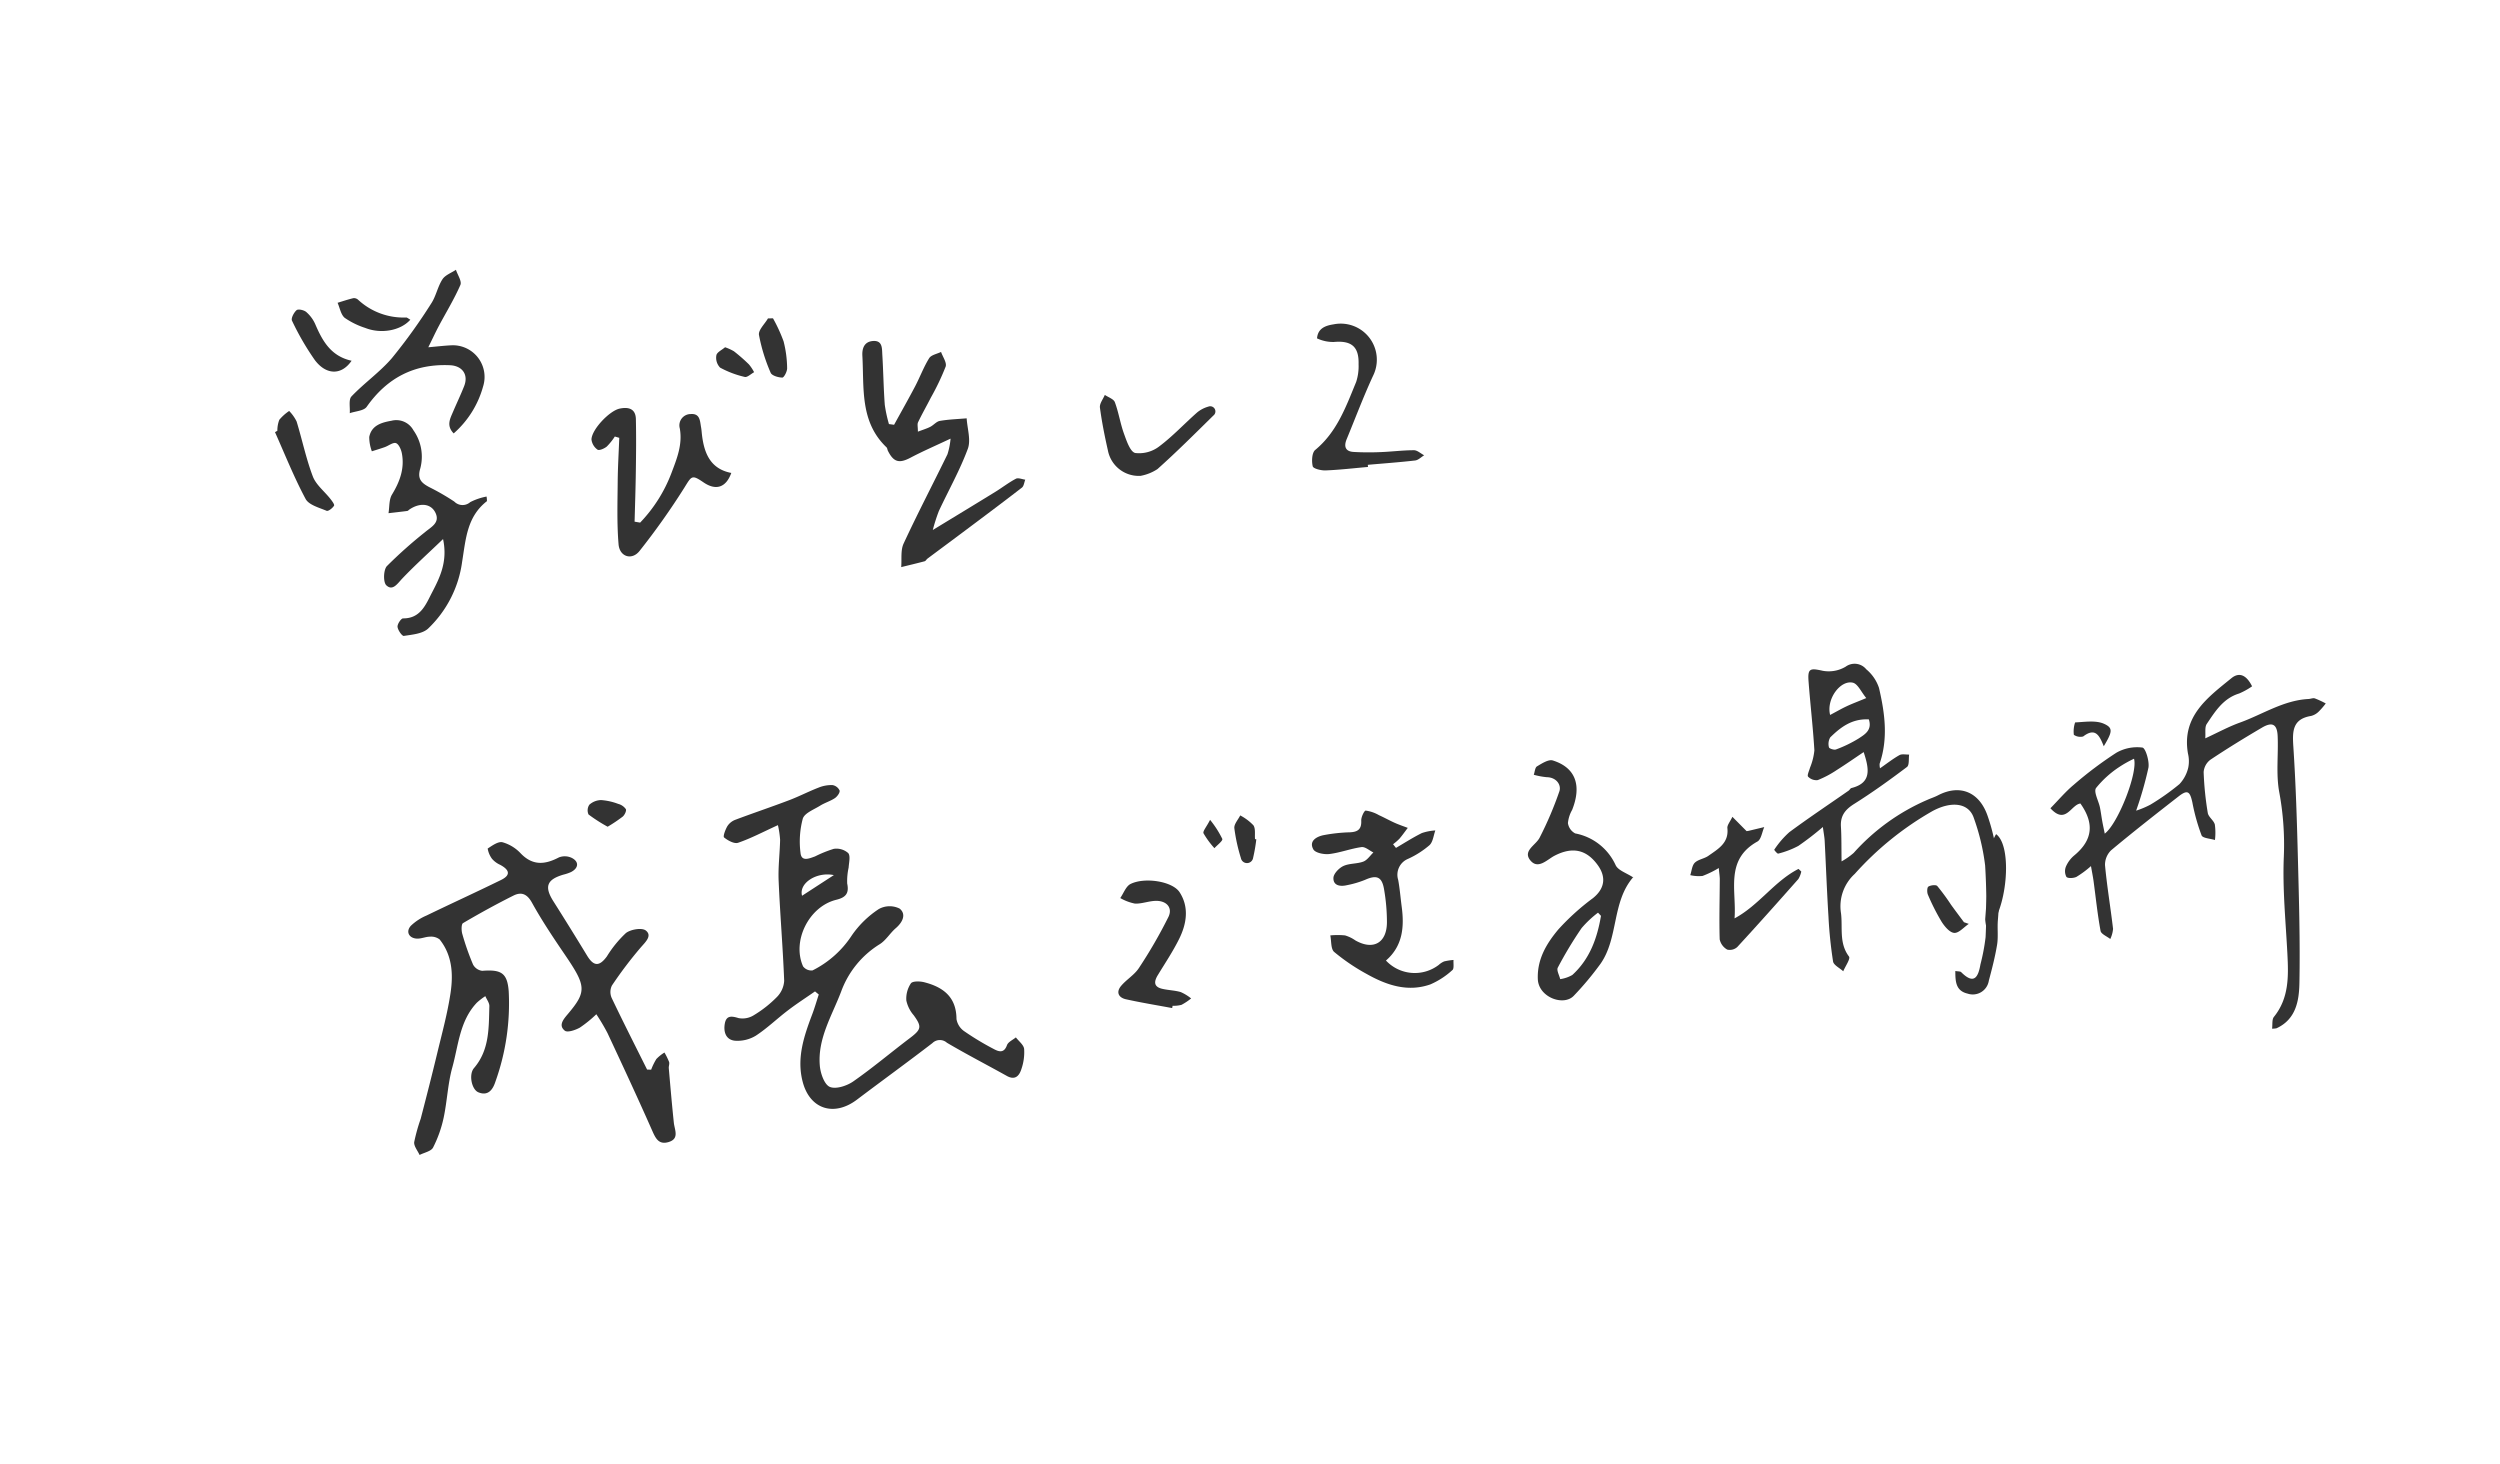 <svg xmlns="http://www.w3.org/2000/svg" width="444" height="260" viewBox="0 0 444 260">
  <g id="interview03_txt" transform="matrix(0.996, -0.087, 0.087, 0.996, -45.398, 60.904)">
    <path id="パス_2363" data-name="パス 2363" d="M242.533,140.475c-2.748.977-4.985,1.926-7.308,2.5-.687.17-1.777-.552-2.394-1.161-.212-.205.361-1.4.786-1.983a2.914,2.914,0,0,1,1.508-.977c3.265-.914,6.565-1.707,9.829-2.634,1.82-.517,3.576-1.246,5.389-1.77a6.106,6.106,0,0,1,2.471-.227A1.7,1.7,0,0,1,254,135.3c.05.382-.51,1.02-.949,1.268-.85.467-1.841.659-2.712,1.1-1.176.6-2.9,1.076-3.293,2.047a15.736,15.736,0,0,0-.928,6.033c.028,1.636,1.515,1.083,2.5.836a21.377,21.377,0,0,1,3.449-1.055,3.161,3.161,0,0,1,2.486.97c.389.559-.021,1.707-.149,2.578a11.155,11.155,0,0,0-.5,2.8c.22,1.8-.5,2.443-2.188,2.705-4.936.765-8.512,6.6-6.9,11.274a1.856,1.856,0,0,0,1.615.857,17.836,17.836,0,0,0,7.492-5.594,17.429,17.429,0,0,1,5.169-4.235,3.963,3.963,0,0,1,3.7.234c1.133,1.083.34,2.457-.963,3.392-1.1.786-1.933,2-3.1,2.6a16.543,16.543,0,0,0-7.57,7.8c-2,4.136-4.922,7.96-4.915,12.8,0,1.353.51,3.385,1.438,3.881,1.034.552,3.031.085,4.228-.6,3.654-2.1,7.1-4.539,10.679-6.784,2.2-1.381,2.337-1.834,1.055-3.987a5.9,5.9,0,0,1-1.083-2.726,4.888,4.888,0,0,1,1.069-2.967c.333-.4,1.629-.255,2.365,0,3.279,1.147,5.481,3.1,5.155,7.018a3.273,3.273,0,0,0,1.19,2.28,49.23,49.23,0,0,0,4.929,3.59c.836.552,1.749.977,2.408-.46.255-.559,1.112-.843,1.7-1.246.453.722,1.268,1.438,1.282,2.174a9.1,9.1,0,0,1-.8,3.527c-.467,1.126-1.268,1.933-2.67.984-3.364-2.28-6.8-4.447-10.1-6.805a1.886,1.886,0,0,0-2.571-.163c-4.709,3.01-9.5,5.878-14.234,8.845-4.327,2.712-8.491.963-9.326-4.022-.722-4.291.942-8.045,2.733-11.769.538-1.112.977-2.266,1.466-3.406-.205-.205-.411-.4-.616-.609-1.707.984-3.456,1.9-5.12,2.96-2.039,1.289-3.93,2.833-6.048,3.966a6.261,6.261,0,0,1-3.7.574c-1.671-.276-1.983-1.77-1.586-3.215.389-1.4,1.282-1.246,2.507-.744a3.771,3.771,0,0,0,2.769-.283,20.6,20.6,0,0,0,4.341-2.847,4.48,4.48,0,0,0,1.544-2.748c.29-5.934.3-11.883.567-17.817.106-2.408.63-4.794.892-7.195a16.591,16.591,0,0,0-.156-2.634Zm9.142,9.7c-2.981-.9-6.366.878-5.948,3.165C247.681,152.3,249.543,151.309,251.675,150.176Z" transform="translate(-67.103 -39.16)" fill="#333"/>
    <path id="パス_2364" data-name="パス 2364" d="M192.976,183.875a11.06,11.06,0,0,1,1.1-1.834,7.288,7.288,0,0,1,1.53-1.02,12.364,12.364,0,0,1,.673,1.735c.078.34-.149.744-.149,1.119,0,3.229-.007,6.465.05,9.695.021,1.31.779,2.939-1.225,3.357-1.9.4-2.3-1.034-2.811-2.521-2.025-5.934-4.171-11.833-6.324-17.725a37.555,37.555,0,0,0-1.678-3.491,21.337,21.337,0,0,1-3.116,2.11c-.821.375-2.28.729-2.712.319-1.02-.97-.234-1.891.7-2.811,3.838-3.8,3.789-4.738.446-10.707-1.763-3.151-3.512-6.331-4.978-9.631-.736-1.664-1.728-2.132-3.187-1.551-3.158,1.253-6.274,2.627-9.333,4.086-.333.163-.418,1.282-.3,1.891a45.609,45.609,0,0,0,1.43,5.594,2.139,2.139,0,0,0,1.523,1.253c3.385.035,4.412.758,4.376,4.022a41.147,41.147,0,0,1-3.753,15.806c-.545,1.282-1.473,2.507-3.187,1.607-1.14-.6-1.452-3.307-.389-4.348,3.038-2.981,3.229-6.89,3.675-10.714.071-.581-.361-1.225-.559-1.841a11.831,11.831,0,0,0-1.586,1.013c-3.335,2.939-3.923,7.251-5.361,11.1-1.048,2.8-1.423,5.856-2.3,8.731a21.56,21.56,0,0,1-2.337,5.134c-.4.644-1.65.758-2.507,1.112-.276-.793-.892-1.657-.751-2.365a32.157,32.157,0,0,1,1.508-4.022c1.345-3.782,2.677-7.57,3.951-11.38,1.154-3.442,2.422-6.869,3.272-10.4.786-3.272.906-6.657-1.1-9.666a2.465,2.465,0,0,0-1.671-.637c-.744-.064-1.515.227-2.259.149-1.459-.149-2-1.4-.949-2.372a9.241,9.241,0,0,1,2.925-1.572c4.575-1.742,9.185-3.378,13.745-5.141,1.954-.758,1.53-1.749.057-2.705a4.151,4.151,0,0,1-1.345-1.2,4.271,4.271,0,0,1-.595-1.862c.85-.453,1.969-1.133,2.719-.885a7.048,7.048,0,0,1,3.052,2.252c1.933,2.394,4.121,2.379,6.7,1.3a2.868,2.868,0,0,1,2.259.283c1.275.786,1.069,1.926-.354,2.5a7.541,7.541,0,0,1-1.324.326c-3.08.609-3.654,1.841-2.231,4.589q2.6,5.024,5.106,10.1c1.006,2.039,1.99,2.181,3.5.467a19.98,19.98,0,0,1,3.725-3.838c.906-.588,2.939-.744,3.569-.142,1.055,1-.156,1.962-1.112,2.868a71.751,71.751,0,0,0-5.743,6.345,2.615,2.615,0,0,0-.234,2.181c1.657,4.433,3.427,8.824,5.162,13.228l.7.085Z" transform="translate(-43.755 -41.226)" fill="#333"/>
    <path id="パス_2365" data-name="パス 2365" d="M599.086,171.324a17.275,17.275,0,0,1-2.712,1.664c-.531.2-1.565.156-1.77-.17a2.185,2.185,0,0,1,.106-1.87,5.364,5.364,0,0,1,1.657-1.82c3.42-2.379,4.065-5.283,1.855-9.064-1.671.035-2.925,3.6-5.382.375,1.5-1.282,2.9-2.684,4.5-3.8a67.819,67.819,0,0,1,8.03-5.007,7.417,7.417,0,0,1,4.688-.51c.538.12,1.048,2.5.758,3.64a63.827,63.827,0,0,1-2.847,7.428,15.782,15.782,0,0,0,2.62-.843,42.275,42.275,0,0,0,5.46-3.187,6.4,6.4,0,0,0,1.813-2.79,5.743,5.743,0,0,0,.163-2.493c-.559-6.678,4.32-9.581,8.852-12.655,1.508-1.027,2.733-.3,3.534,1.756a12.54,12.54,0,0,1-2.4,1.069c-2.9.616-4.525,2.811-6.2,4.886-.439.545-.319,1.537-.489,2.528,2.344-.843,4.327-1.714,6.395-2.259,4.143-1.1,8.03-3.265,12.485-3.109.382.014.814-.142,1.133-.007a16.614,16.614,0,0,1,1.848,1.062,13.2,13.2,0,0,1-1.353,1.317,2.988,2.988,0,0,1-1.423.666c-3.371.255-3.569,2.429-3.626,5.177-.142,6.692-.524,13.384-.935,20.069-.446,7.287-.871,14.574-1.643,21.832-.333,3.116-1.154,6.373-4.759,7.662a4.257,4.257,0,0,1-.786,0c.17-.758.1-1.643.51-2.061,2.988-3.109,3.215-7,3.357-10.969.205-5.786.128-11.621.885-17.343a50.973,50.973,0,0,0,.163-11.472c-.29-3.236.453-6.557.595-9.85.092-2.117-.729-2.648-2.641-1.735-3.243,1.544-6.465,3.151-9.617,4.879a3.033,3.033,0,0,0-1.395,2.075,55.952,55.952,0,0,0,.1,7.308c.057.736.942,1.4,1.069,2.16a10.659,10.659,0,0,1-.22,2.741c-.793-.333-2.132-.5-2.294-1.034a35.068,35.068,0,0,1-1.119-5.956c-.262-2.061-.673-2.372-2.365-1.282-4.284,2.776-8.562,5.559-12.747,8.477a3.59,3.59,0,0,0-1.317,2.556c.021,3.8.326,7.591.439,11.387a5.236,5.236,0,0,1-.651,1.749c-.552-.524-1.537-1.013-1.593-1.586-.283-2.953-.326-5.927-.467-8.894-.035-.8-.135-1.6-.227-2.712Zm9.305-18.355a20.42,20.42,0,0,0-2.783,1.26,17.974,17.974,0,0,0-4.383,3.335c-.517.644.248,2.287.389,3.484.1.829.12,1.664.2,2.493.064.694.156,1.381.248,2.231,2.514-1.579,6.827-10.268,6.338-12.8Z" transform="translate(-191.949 -42.447)" fill="#333"/>
    <path id="パス_2366" data-name="パス 2366" d="M522.035,156.1a52.167,52.167,0,0,1-4.638,2.974,15.679,15.679,0,0,1-3.69,1.055c-.156.035-.666-.715-.637-.751a15.919,15.919,0,0,1,2.946-2.875c3.654-2.238,7.421-4.3,11.139-6.437.191-.113.34-.382.531-.411,3.668-.595,3.449-3.073,2.719-6.175-1.735.956-3.371,1.9-5.056,2.769a17.879,17.879,0,0,1-3.505,1.48,2.019,2.019,0,0,1-1.65-.758c-.191-.255.283-1.027.474-1.558a10.863,10.863,0,0,0,1.041-3c.113-4.107-.014-8.215.035-12.322.028-2.3.489-2.323,2.677-1.629a5.883,5.883,0,0,0,4.107-.368,2.681,2.681,0,0,1,3.619.779,7.273,7.273,0,0,1,1.962,3.491c.644,4.518.871,9.064-1.055,13.405a2.783,2.783,0,0,0-.007.836c1.31-.751,2.429-1.487,3.64-2.032.474-.212,1.147.021,1.728.05-.177.744-.113,1.87-.574,2.16-3.236,2.025-6.529,3.987-9.928,5.729-1.685.864-2.634,1.891-2.684,3.81-.05,1.877-.248,3.746-.425,6.161a12.484,12.484,0,0,0,2.273-1.31,37.432,37.432,0,0,1,13.844-8.25c.644-.227,1.324-.375,1.955-.637,4.058-1.685,7.358.021,8.462,4.348,1.586,6.225,1.282,12.456.212,18.709-.241,1.423-.163,2.918-.517,4.306-.538,2.1-1.268,4.164-2.011,6.21a2.885,2.885,0,0,1-3.98,1.962c-2.039-.673-1.962-2.337-1.8-4.185.474.135.864.12,1.02.3,2.054,2.443,2.925,1.2,3.527-1.083a36.1,36.1,0,0,0,1.331-4.738,117.322,117.322,0,0,0,1.027-12.676,38.638,38.638,0,0,0-1.253-8.533c-.644-2.847-3.725-3.442-7.244-1.912a55.05,55.05,0,0,0-14.708,9.907,7.772,7.772,0,0,0-3.038,6.742c.1,2.592-.843,5.254.744,7.79.262.418-.8,1.657-1.246,2.521-.574-.637-1.6-1.232-1.65-1.9a77.135,77.135,0,0,1-.12-7.995c.113-4.5.34-8.986.5-13.476.021-.644-.049-1.3-.106-2.486Zm9.779-18.327c-2.96-.411-5.113.949-7.1,2.592a2.307,2.307,0,0,0-.375,1.749c.021.205.864.581,1.211.474a22.33,22.33,0,0,0,4.206-1.607c1.112-.609,2.528-1.246,2.068-3.208Zm-6.77-1.381c1.147-.482,2.075-.921,3.038-1.275.984-.361,2-.644,3.619-1.154-.807-1.161-1.282-2.656-2.146-2.932-2.146-.694-4.985,2.479-4.511,5.368Z" transform="translate(-161.694 -38.316)" fill="#333"/>
    <path id="パス_2367" data-name="パス 2367" d="M199.279,46.121c1.445-2.16,2.918-4.3,4.32-6.48,1.006-1.572,1.813-3.286,2.925-4.773.411-.545,1.445-.63,2.2-.921.227.9.878,1.99.588,2.663a43.668,43.668,0,0,1-3.088,5.247c-.871,1.4-1.82,2.755-2.656,4.178-.2.333-.1.85-.177,1.664.921-.262,1.607-.4,2.252-.659s1.183-.857,1.806-.906c1.586-.135,3.187-.042,4.78-.042-.05,1.827.446,3.909-.269,5.417-1.735,3.668-4.065,7.06-6.1,10.587a32.142,32.142,0,0,0-1.353,3.236c4.306-2.132,8-3.951,11.684-5.8,1.282-.644,2.5-1.438,3.824-1.99.425-.177,1.083.191,1.636.312-.234.46-.34,1.112-.715,1.353-3.541,2.28-7.131,4.5-10.707,6.72-2.365,1.473-4.745,2.925-7.11,4.391-.191.12-.34.382-.531.418-1.409.248-2.826.453-4.242.673.241-1.388.127-2.988.793-4.136,2.932-5.106,6.1-10.063,9.135-15.112a12.742,12.742,0,0,0,.793-2.726c-2.8,1.034-5.134,1.806-7.386,2.755-2.082.871-3.045.559-3.888-1.558-.085-.212-.064-.5-.2-.651-4.348-4.943-3.031-10.849-2.854-16.564.042-1.367.581-2.479,2.11-2.457,1.728.028,1.466,1.473,1.438,2.564-.078,2.967-.3,5.934-.34,8.9a24.411,24.411,0,0,0,.439,3.484c.3.064.588.135.885.2Z" transform="translate(2.905 -13.855)" fill="#333"/>
    <path id="パス_2368" data-name="パス 2368" d="M395.583,159.331c1.6-.758,3.172-1.586,4.815-2.231a9.069,9.069,0,0,1,2.429-.255c-.4.864-.595,2-1.268,2.521a15.989,15.989,0,0,1-3.994,2.082,3.055,3.055,0,0,0-2.075,3.583c.149,1.593.135,3.194.205,4.794.17,3.64-.439,6.989-3.619,9.277a7.02,7.02,0,0,0,9.284,1.586,3.358,3.358,0,0,1,1.006-.531,11.015,11.015,0,0,1,1.678-.113c-.106.609,0,1.537-.361,1.777a14.038,14.038,0,0,1-4.107,2.188c-4.15,1.069-7.783-.545-11.118-2.826a35.677,35.677,0,0,1-5.41-4.4c-.567-.581-.312-1.969-.432-2.988a13.774,13.774,0,0,1,2.606.227,6.344,6.344,0,0,1,1.756,1.048c2.988,2.061,5.516.956,5.863-2.705a34.51,34.51,0,0,0,0-5.927c-.184-2.252-1.1-2.67-3.229-1.933a17.541,17.541,0,0,1-3.328.666c-1.176.163-2.4-.149-2.224-1.515.1-.744,1.133-1.643,1.947-1.94,1.1-.4,2.443-.149,3.6-.474.715-.205,1.282-.949,1.919-1.459-.673-.4-1.367-1.161-2.018-1.133-1.94.1-3.866.666-5.807.729-.942.028-2.457-.411-2.755-1.069-.687-1.523.708-2.188,1.954-2.351a29.189,29.189,0,0,1,4.787-.106c1.4.057,2.117-.361,2.181-1.891.021-.616.68-1.735.949-1.707a6.464,6.464,0,0,1,2.266,1.013c.9.5,1.749,1.083,2.648,1.586.729.411,1.5.744,2.259,1.112-.552.6-1.076,1.232-1.657,1.8a9.782,9.782,0,0,1-1.2.864c.156.241.319.482.474.722Z" transform="translate(-111.126 -44.434)" fill="#333"/>
    <path id="パス_2369" data-name="パス 2369" d="M43.257,51.182a5.279,5.279,0,0,1,0,.829c-3.782,2.443-4.32,6.352-5.332,10.353A20.085,20.085,0,0,1,30.85,73.673c-1.091.821-2.889.8-4.383.906-.312.021-.97-1.1-.977-1.707-.007-.489.765-1.445,1.112-1.409,3.116.3,4.27-2.167,5.5-4.093,1.622-2.549,3.307-5.254,2.8-9.326-2.9,2.337-5.446,4.249-7.825,6.352-.949.843-1.9,2.117-2.932.949-.524-.6-.269-2.776.4-3.385a80.106,80.106,0,0,1,7.244-5.4c1.133-.814,2.818-1.4,2.209-3.187-.623-1.834-2.62-2.188-4.6-1.076-.135.078-.262.22-.4.22-1.119.05-2.238.071-3.35.106.283-1.1.283-2.408.914-3.257,1.593-2.167,2.656-4.44,2.372-7.152-.071-.68-.4-1.657-.885-1.877s-1.331.347-2.025.531c-.779.205-1.579.368-2.365.545a7.286,7.286,0,0,1-.241-2.578c.581-2.025,2.408-2.372,4.192-2.528a3.461,3.461,0,0,1,3.725,2.018,8.12,8.12,0,0,1,.644,6.827c-.758,1.862-.028,2.627,1.289,3.491a41.623,41.623,0,0,1,4.2,2.939,2.055,2.055,0,0,0,2.811.347,10.559,10.559,0,0,1,2.988-.736Z" transform="translate(85.706 -12.535)" fill="#333"/>
    <path id="パス_2370" data-name="パス 2370" d="M452.768,165.741c-.05-.212.007-.1-.021-.071-4.206,4.072-3.512,10.509-7.131,14.829a54.115,54.115,0,0,1-5.2,5.226c-1.969,1.792-6.288-.255-6.133-3.47.163-3.541,2.1-6.175,4.383-8.469a41.928,41.928,0,0,1,6.621-5.014c2.174-1.452,2.748-3.449,1.367-5.764-1.777-2.981-4.228-3.675-7.478-2.351-1.416.574-3.215,2.323-4.447.361-1.1-1.763,1.324-2.535,2.082-3.81a62.561,62.561,0,0,0,4.206-7.9c.439-1.069-.326-2.486-2.032-2.656a13.1,13.1,0,0,1-2.259-.63c.227-.5.326-1.253.7-1.438.906-.439,2.146-1.1,2.889-.8,3.909,1.615,4.766,4.844,2.656,9.05a5.821,5.821,0,0,0-.949,2.266,2.476,2.476,0,0,0,1.126,1.94,9.919,9.919,0,0,1,6.671,6.253c.375.977,1.806,1.544,2.939,2.45Zm-6.338,6.274c-.156-.2-.312-.4-.467-.6a18.448,18.448,0,0,0-3.144,2.479A70.257,70.257,0,0,0,438,180.513c-.3.453.142,1.374.241,2.082a6.005,6.005,0,0,0,2.216-.552c3.314-2.528,4.964-6.1,5.984-10.027Z" transform="translate(-126.744 -41.942)" fill="#333"/>
    <path id="パス_2371" data-name="パス 2371" d="M86.235,58.757a26.039,26.039,0,0,0,6.317-8.292C93.735,48,94.981,45.6,94.726,42.7a2.012,2.012,0,0,1,2.153-2.386c1.678.014,1.523,1.381,1.629,2.5.042.453.028.914.042,1.367.106,3.314.984,6.154,4.6,7.181-1.168,2.528-3.01,2.925-5.063,1.239-1.962-1.607-2-1.324-3.505.687a127.086,127.086,0,0,1-8.859,10.445c-1.508,1.615-3.633.758-3.626-1.48.014-3.7.46-7.4.814-11.09.248-2.592.637-5.169.956-7.747l-.765-.3a10.7,10.7,0,0,1-1.586,1.657c-.467.319-1.409.63-1.678.4a2.576,2.576,0,0,1-.914-1.9c.205-1.77,3.633-4.8,5.467-5.021,1.579-.191,2.833.248,2.705,2.124-.2,3.08-.5,6.154-.814,9.22-.3,2.967-.659,5.934-1,8.894l.949.248Z" transform="translate(69.488 -13.099)" fill="#333"/>
    <path id="パス_2372" data-name="パス 2372" d="M34.011,13.285c1.664,0,2.861-.042,4.051.007A5.625,5.625,0,0,1,43.1,21.074a17.108,17.108,0,0,1-5.927,7.846c-1.225-1.494-.4-2.67.227-3.852.779-1.459,1.622-2.882,2.358-4.362.97-1.947,0-3.619-2.188-3.909-6.26-.836-11.309,1.239-15.381,6.069-.574.68-2.039.595-3.095.871.17-1.006-.028-2.422.567-2.946,2.471-2.181,5.41-3.866,7.754-6.161a97.826,97.826,0,0,0,7.783-9.043c.97-1.218,1.4-2.868,2.358-4.1C38.111.765,39.23.482,40.1,0c.212.935.9,2.124.552,2.755-1.317,2.422-2.974,4.653-4.475,6.968C35.5,10.771,34.882,11.854,34.011,13.285Z" transform="translate(86.95 -1.944)" fill="#333"/>
    <path id="パス_2373" data-name="パス 2373" d="M314.742,62.614c-2.514,0-5.035.078-7.542-.042-.793-.035-2.153-.5-2.216-.928-.135-.928.064-2.429.7-2.861,4.136-2.847,6.111-7.195,8.292-11.4a9.019,9.019,0,0,0,.7-3.1c.361-3.109-.9-4.32-4.022-4.313a6.649,6.649,0,0,1-2.932-.9c.283-1.65,1.508-2.124,3.137-2.224a6.413,6.413,0,0,1,6.182,9.744c-2.011,3.519-3.767,7.188-5.637,10.792-.623,1.2-.439,2.132,1.02,2.351a46.887,46.887,0,0,0,4.773.446c1.976.1,3.973.014,5.941.184.6.05,1.161.687,1.735,1.055-.552.269-1.1.758-1.664.779-2.818.078-5.637.035-8.455.035v.382Z" transform="translate(-29.351 -15.569)" fill="#333"/>
    <path id="パス_2374" data-name="パス 2374" d="M496.692,172.142a17.658,17.658,0,0,1-3,1.154,6.552,6.552,0,0,1-2.16-.333c.319-.729.453-1.671.991-2.124.659-.545,1.735-.559,2.514-1.013,1.8-1.055,3.845-1.933,3.789-4.6-.014-.545.588-1.112,1.062-1.933.935,1.119,1.629,1.962,2.294,2.755.191-.014.269-.014.34-.021l2.847-.425c-.467.843-.729,2.132-1.43,2.45-6.09,2.733-4.426,8.384-5.24,13.249,4.532-1.947,7.641-5.984,12.088-7.768l.446.51a4.178,4.178,0,0,1-.637,1.282c-3.923,3.725-7.853,7.436-11.847,11.075a1.968,1.968,0,0,1-1.827.312,2.728,2.728,0,0,1-1.176-1.94c.205-3.534.616-7.06.942-10.594.05-.5,0-1.013,0-2.032Z" transform="translate(-155.408 -48.702)" fill="#333"/>
    <path id="パス_2375" data-name="パス 2375" d="M338.455,187.909c-2.677-.744-5.375-1.43-8.03-2.266-1.289-.4-1.7-1.409-.666-2.443,1.048-1.055,2.521-1.735,3.42-2.882a84.848,84.848,0,0,0,6.026-8.6c.906-1.515-.035-2.847-1.87-3.024-1.268-.12-2.592.312-3.845.156a8.582,8.582,0,0,1-2.521-1.211c.666-.8,1.183-1.99,2.032-2.33,2.62-1.034,7.478.17,8.562,2.224,1.48,2.8.758,5.679-.807,8.25-1.289,2.117-2.861,4.072-4.334,6.076-.779,1.062-.935,1.983.538,2.479,1.062.354,2.209.467,3.25.871a8.064,8.064,0,0,1,1.749,1.289,10.623,10.623,0,0,1-1.8.984,5.427,5.427,0,0,1-1.593.028c-.035.135-.078.276-.113.411Z" transform="translate(-96.07 -48.134)" fill="#333"/>
    <path id="パス_2376" data-name="パス 2376" d="M259.3,64.368a5.576,5.576,0,0,1-5.446-4.985c-.347-2.563-.637-5.141-.751-7.726-.028-.708.687-1.445,1.062-2.167.574.474,1.5.857,1.664,1.452.517,1.877.63,3.859,1.133,5.736.347,1.3.814,3.272,1.685,3.562a5.869,5.869,0,0,0,4.369-.807c2.542-1.586,4.8-3.633,7.223-5.417a5.427,5.427,0,0,1,2.054-.85.919.919,0,0,1,.758,1.657c-3.534,2.918-7.053,5.871-10.721,8.611a8.115,8.115,0,0,1-3.031.928Z" transform="translate(-14.22 -19.263)" fill="#333"/>
    <path id="パス_2377" data-name="パス 2377" d="M.439,34.968a5.217,5.217,0,0,1,.517-1.919A8.292,8.292,0,0,1,2.833,31.64a7.2,7.2,0,0,1,1.154,1.969c.708,3.321,1.1,6.72,2.018,9.971C6.444,45.13,7.832,46.4,8.76,47.821c.262.4.694,1.083.552,1.275-.3.411-1.112.935-1.388.793-1.282-.68-3.059-1.31-3.541-2.429C2.677,43.473,1.423,39.288,0,35.174l.439-.212Z" transform="translate(92.521 -11.178)" fill="#333"/>
    <path id="パス_2378" data-name="パス 2378" d="M16.59,16.388c-2.032,2.464-4.738,2.132-6.494-.7A47.514,47.514,0,0,1,6.668,8.372c-.17-.432.46-1.423.977-1.792.312-.22,1.3.092,1.671.467a6.16,6.16,0,0,1,1.409,2.294c1.013,3.066,2.259,5.906,5.863,7.039Z" transform="translate(90.584 -3.843)" fill="#333"/>
    <path id="パス_2379" data-name="パス 2379" d="M31.072,9.541c-1.94,1.827-5.467,2.082-8.1.758a13.759,13.759,0,0,1-3.477-2.1c-.637-.623-.708-1.827-1.034-2.776.963-.205,1.919-.439,2.9-.581a1.128,1.128,0,0,1,.8.382,11.853,11.853,0,0,0,8.2,3.859c.2.014.375.234.715.453Z" transform="translate(87.134 -3.355)" fill="#333"/>
    <path id="パス_2380" data-name="パス 2380" d="M550.623,171.9c2.833,2.443.715,14.028-3.052,16.847a8.2,8.2,0,0,1-.191-1.954c.708-4.341,1.445-8.682,2.252-13a7.493,7.493,0,0,1,.991-1.891Z" transform="translate(-159.747 -50.169)" fill="#333"/>
    <path id="パス_2381" data-name="パス 2381" d="M125.8,19.017a27.945,27.945,0,0,1,1.523,4.249,19.949,19.949,0,0,1,.212,4.78c-.028.588-.7,1.636-1,1.607-.715-.071-1.827-.51-1.99-1.041a31.168,31.168,0,0,1-1.48-6.862c-.064-.885,1.2-1.855,1.848-2.79l.885.064Z" transform="translate(56.604 -7.477)" fill="#333"/>
    <path id="パス_2382" data-name="パス 2382" d="M540.358,190.691c-.914.5-1.9,1.494-2.705,1.367s-1.607-1.289-2.068-2.174a38.557,38.557,0,0,1-2-4.985c-.149-.425-.057-1.289.2-1.43.425-.227,1.374-.248,1.586.028a38.021,38.021,0,0,1,2.153,3.541c.659,1.1,1.338,2.188,2.011,3.279.276.12.545.248.821.368Z" transform="translate(-155.706 -53.495)" fill="#333"/>
    <path id="パス_2383" data-name="パス 2383" d="M365.458,155.2a29.506,29.506,0,0,1-.857,3.243,1.1,1.1,0,0,1-2.16-.156,31.03,31.03,0,0,1-.7-5.4c-.007-.715.8-1.438,1.239-2.16a8.993,8.993,0,0,1,2.181,1.954c.354.637.071,1.629.071,2.471.078.014.156.028.234.05Z" transform="translate(-105.574 -43.991)" fill="#333"/>
    <path id="パス_2384" data-name="パス 2384" d="M203.8,137.75a28.352,28.352,0,0,1-3.194-2.464,1.789,1.789,0,0,1,.3-1.714,3.213,3.213,0,0,1,2.153-.637,10.691,10.691,0,0,1,2.953.935,2.423,2.423,0,0,1,1.282,1.048c.12.3-.3,1.02-.68,1.282a27.348,27.348,0,0,1-2.826,1.558Z" transform="translate(-58.513 -38.793)" fill="#333"/>
    <path id="パス_2385" data-name="パス 2385" d="M113.6,25.23a8.526,8.526,0,0,1,1.508.85,31.009,31.009,0,0,1,2.457,2.556,7.8,7.8,0,0,1,.793,1.459c-.588.255-1.289.843-1.728.694a17.2,17.2,0,0,1-4.221-2.032,2.515,2.515,0,0,1-.467-2.238c.149-.538,1.069-.857,1.664-1.289Z" transform="translate(59.874 -9.307)" fill="#333"/>
    <path id="パス_2386" data-name="パス 2386" d="M605.418,152.717c-.595-1.976-1.19-3.52-3.505-2.054a2.038,2.038,0,0,1-1.615-.439,4.921,4.921,0,0,1,.418-2.174c1.728.071,3.7-.092,5.1.694,1.579.885,1.331,1.565-.4,3.966Z" transform="translate(-194.125 -44.865)" fill="#333"/>
    <path id="パス_2387" data-name="パス 2387" d="M355.29,151.17a17.579,17.579,0,0,1,1.87,3.562c.085.361-.991,1.006-1.537,1.523a15.346,15.346,0,0,1-1.7-2.8c-.135-.375.609-1.062,1.367-2.28Z" transform="translate(-103.289 -44.119)" fill="#333"/>
    <rect id="長方形_2674" data-name="長方形 2674" width="444" height="260" transform="translate(50.534 -56.715) rotate(5)" fill="none"/>
  </g>
</svg>
